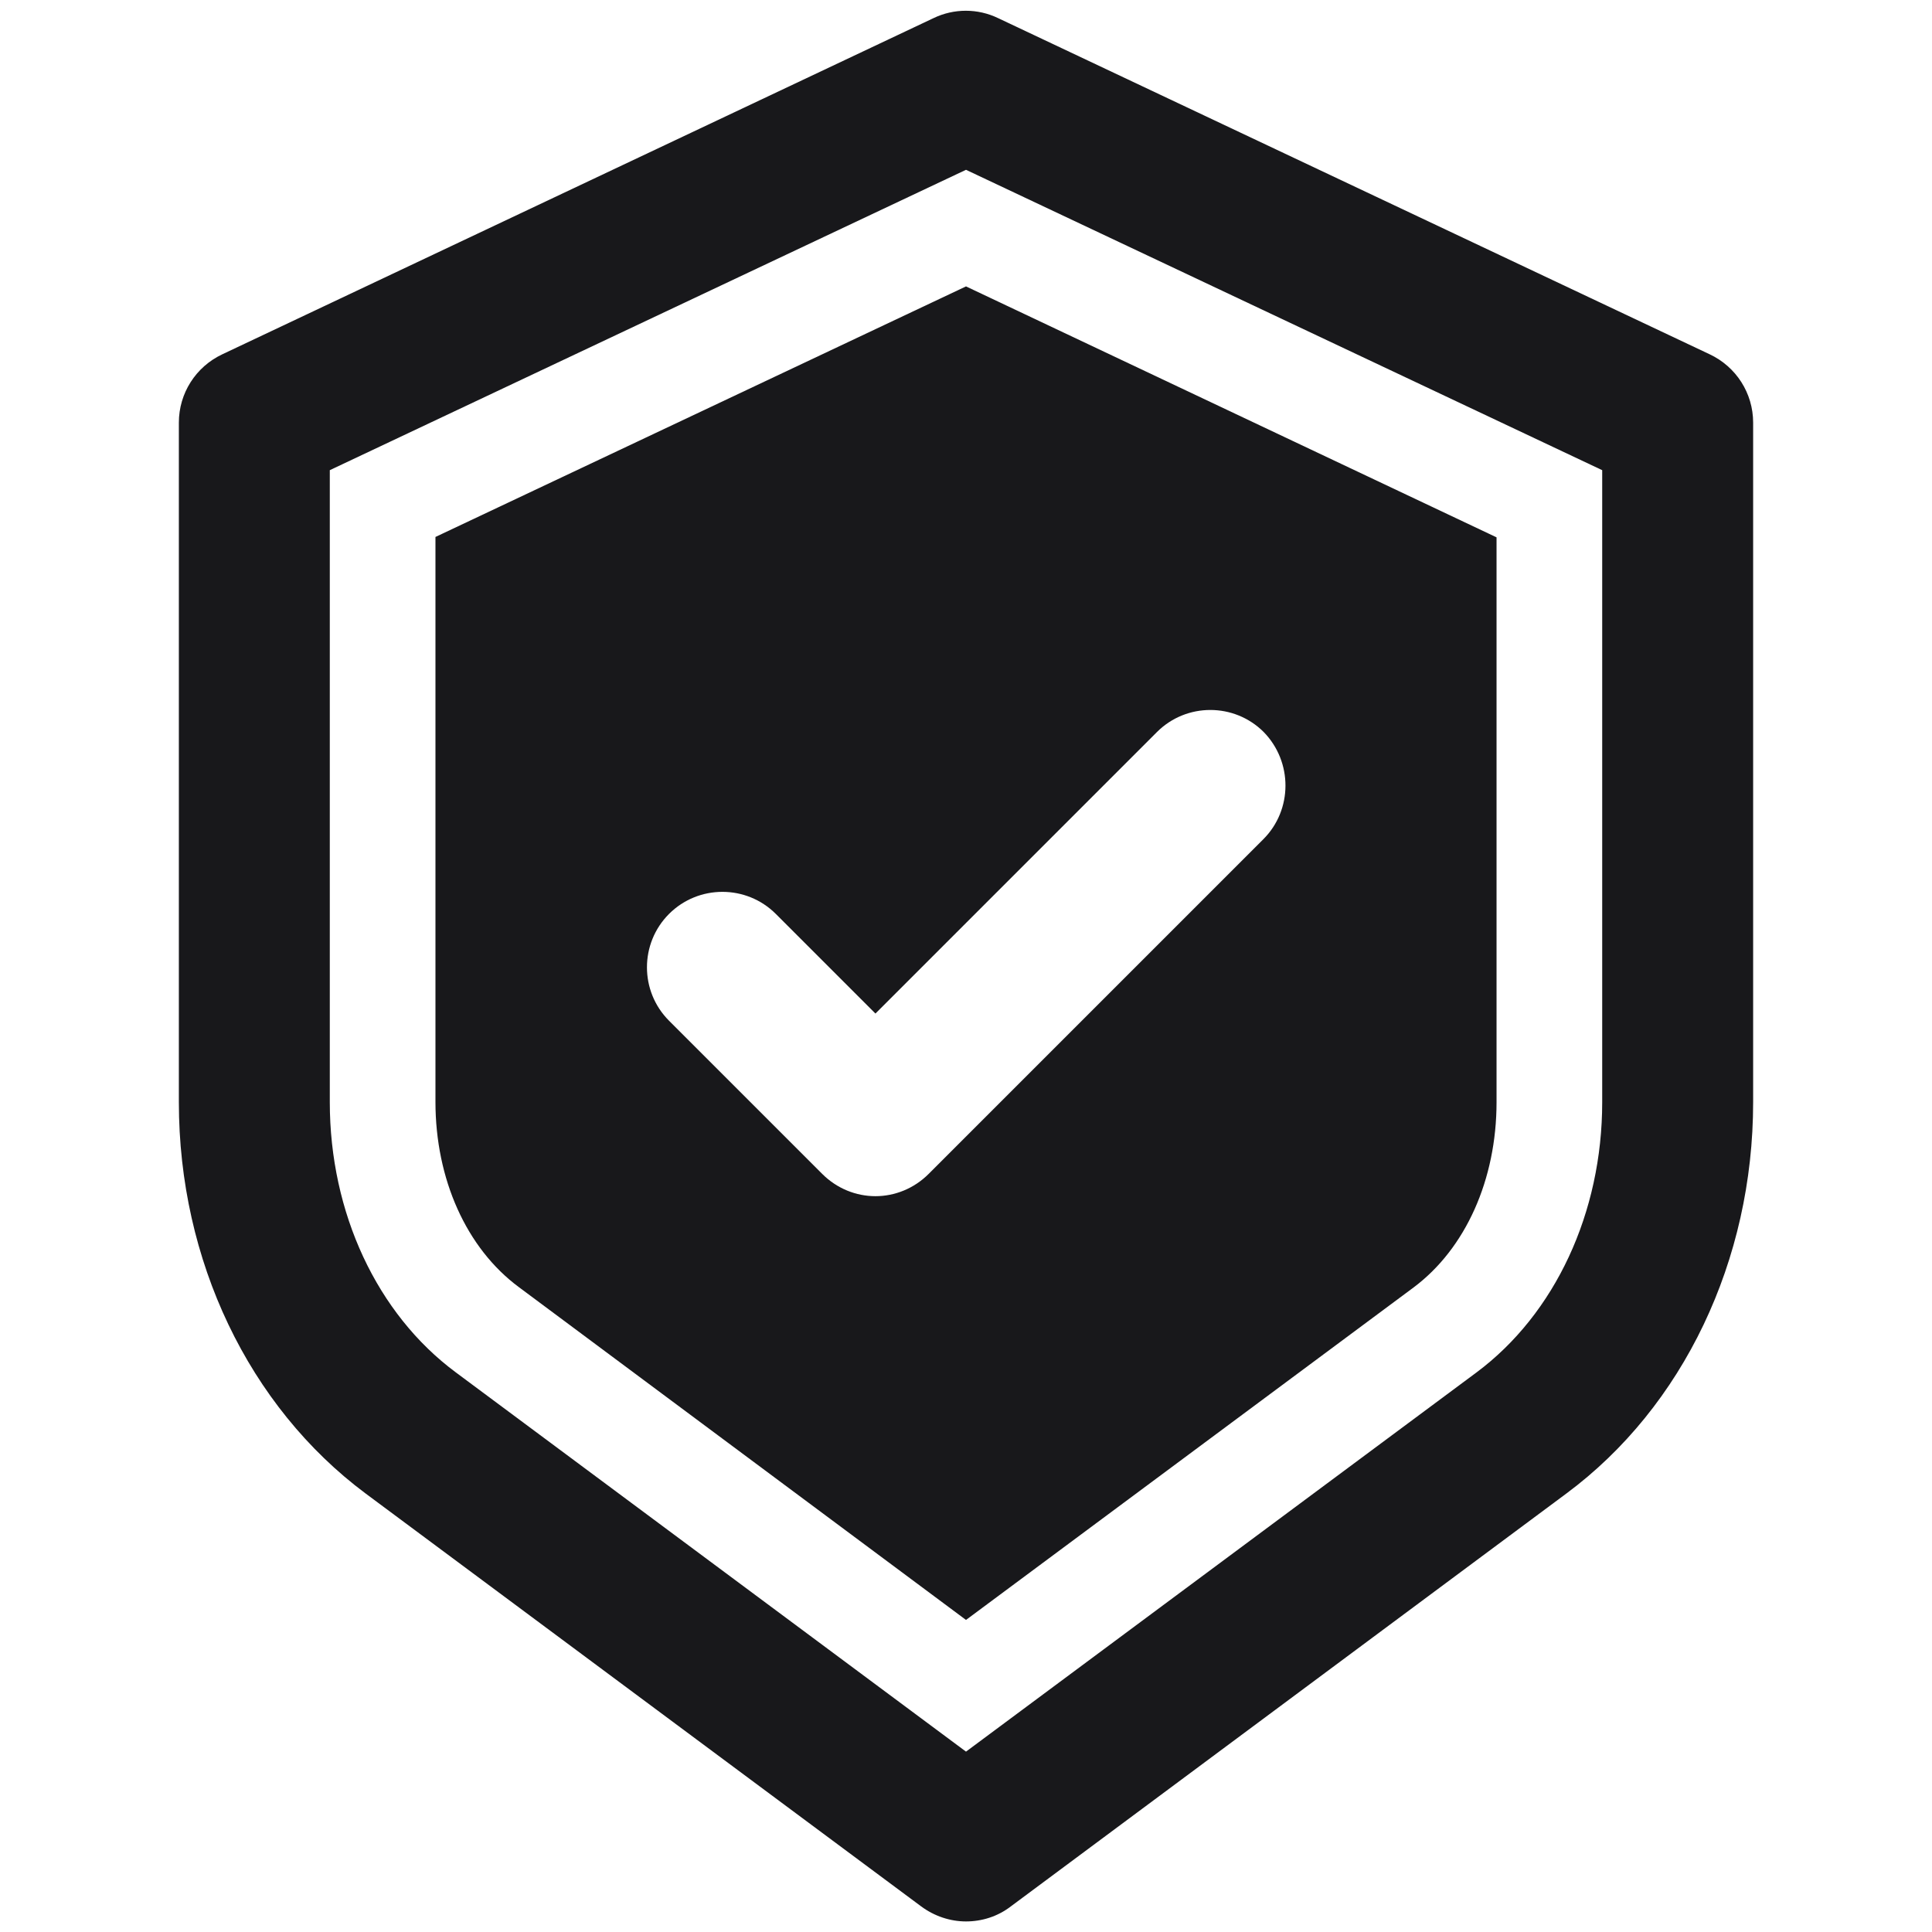 <?xml version="1.0" encoding="utf-8"?>
<!-- Generator: Adobe Illustrator 23.0.1, SVG Export Plug-In . SVG Version: 6.00 Build 0)  -->
<svg version="1.1" id="Layer_1" xmlns="http://www.w3.org/2000/svg" xmlns:xlink="http://www.w3.org/1999/xlink" x="0px" y="0px"
	 viewBox="0 0 512 512" style="enable-background:new 0 0 512 512;" xml:space="preserve">
<style type="text/css">
	.st0{fill:#18181B;}
</style>
<g>
	<path class="st0" d="M453.1,93.9L264.5,4.8c-5.4-2.6-11.7-2.6-17.1,0L58.9,93.9c-7,3.3-11.5,10.3-11.5,18.1v180.1
		c0,41.9,18.5,80.6,49.5,103.7l147.2,109.4c3.5,2.6,7.7,4,11.9,4s8.4-1.3,11.9-4l147.2-109.4c31-23,49.5-61.8,49.5-103.7V112
		C464.6,104.2,460.1,97.2,453.1,93.9L453.1,93.9z M424.6,292.1c0,29.3-12.5,56.1-33.3,71.6L256,464.2L120.8,363.7
		c-20.9-15.5-33.4-42.3-33.4-71.6V124.6L256,45l168.6,79.6V292.1z"/>
	<path class="st0" d="M256,75.9l-140.6,66.4v149.7c0,20.5,8.2,38.8,22.1,49.1L256,429.3l118.6-88.1c13.8-10.3,22-28.6,22-49.1V142.4
		L256,75.9z M334.8,222.4l-88.7,88.7c-3.9,3.9-9,5.9-14.1,5.9s-10.2-2-14.1-5.9l-40.6-40.6c-7.8-7.8-7.8-20.5,0-28.3
		c7.8-7.8,20.5-7.8,28.3,0l26.4,26.4l74.6-74.6c7.8-7.8,20.5-7.8,28.3,0C342.6,201.9,342.6,214.6,334.8,222.4z"/>
</g>
</svg>
